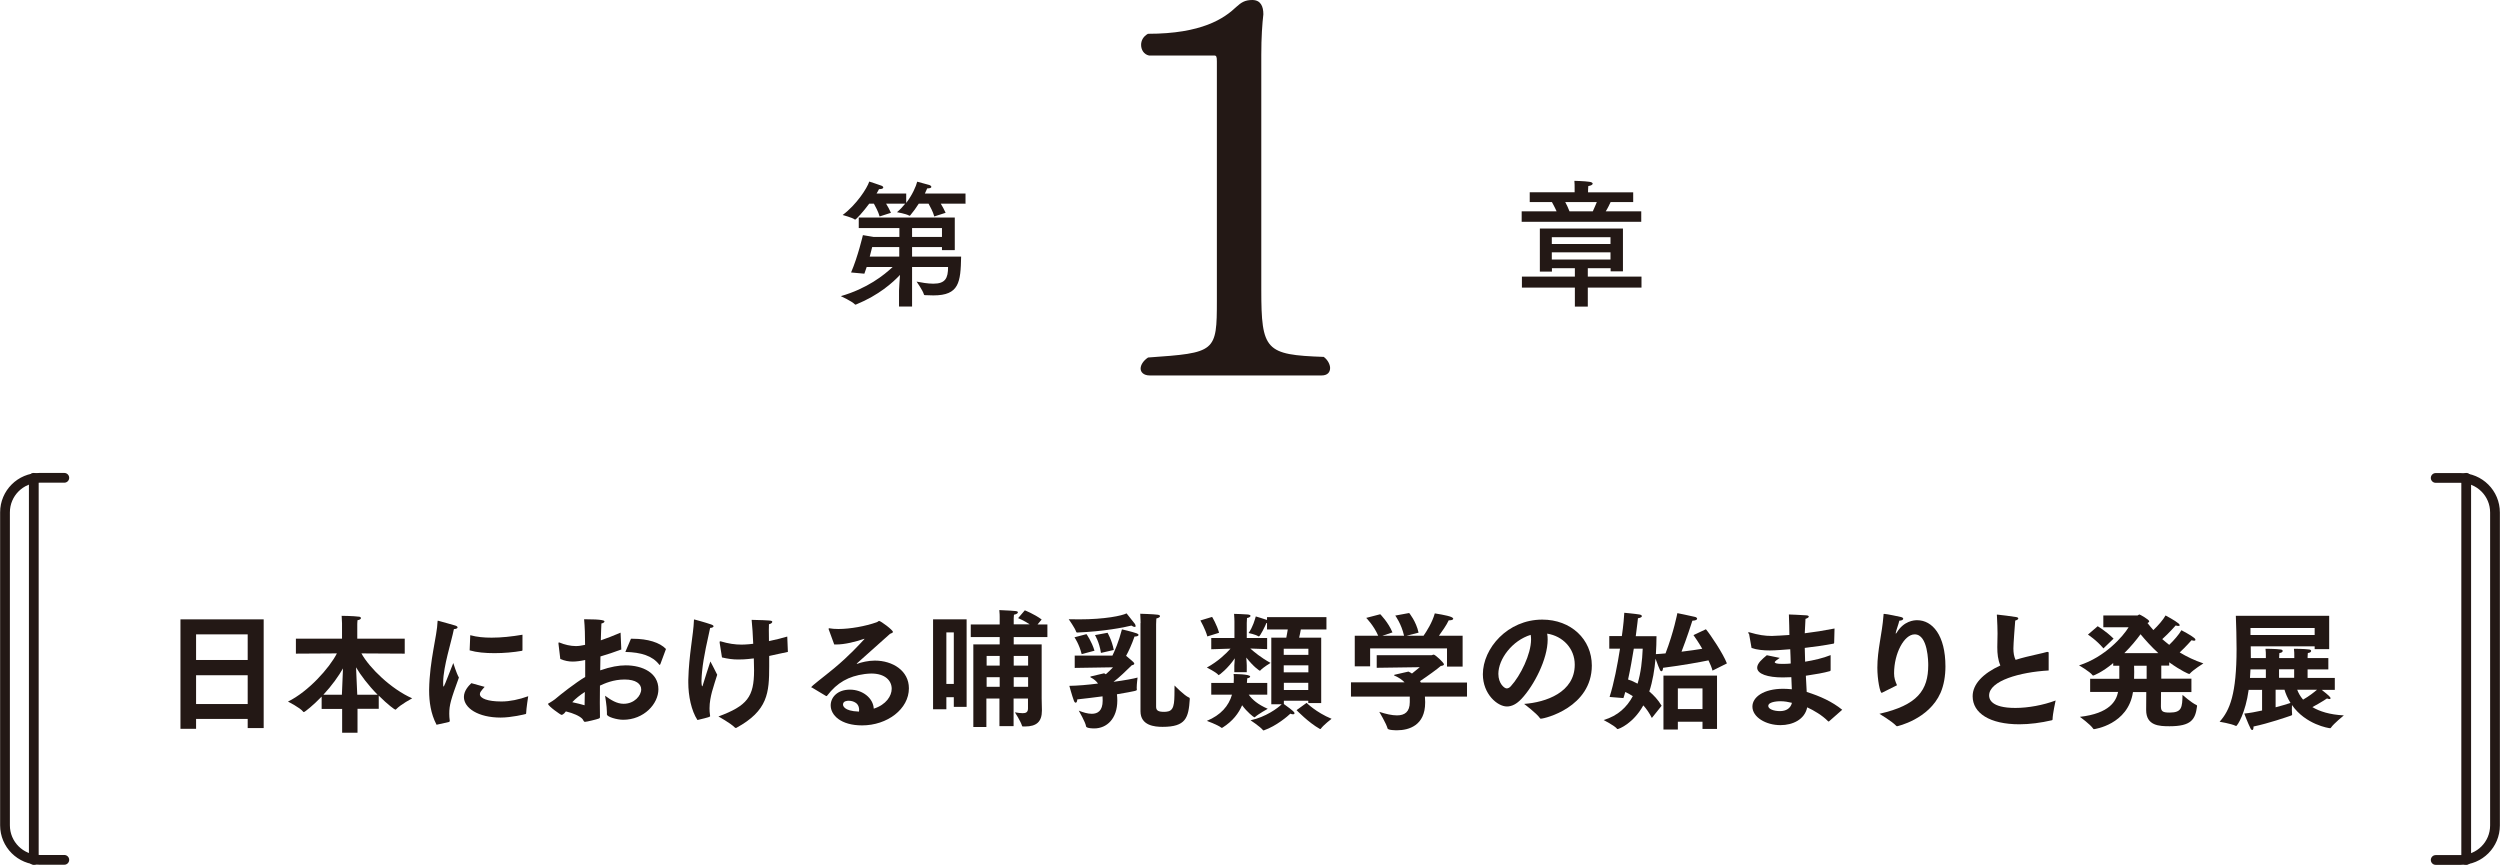 <?xml version="1.0" encoding="UTF-8"?><svg id="_レイヤー_2" xmlns="http://www.w3.org/2000/svg" viewBox="0 0 204.89 70.88"><defs><style>.cls-1{fill:none;stroke:#231815;stroke-linecap:round;stroke-linejoin:round;stroke-width:.8px;}.cls-2{fill:#231815;}</style></defs><g id="_レイアウト"><path class="cls-2" d="m14.79,50.76h6.82v8.91h-1.31v-.75h-4.23v.81h-1.28v-8.98Zm5.51,3.33v-2.1h-4.23v2.1h4.23Zm0,3.61v-2.36h-4.23v2.36h4.23Z"/><path class="cls-2" d="m28.02,58.1h-1.66v-1.01c-.66.69-1.38,1.27-1.46,1.27-.02,0-.04-.01-.06-.04-.26-.33-1.24-.82-1.24-.82,1.67-.82,3.4-2.75,4.01-3.95l-3.36.02v-1.23h3.78v-1.27s-.01-.33-.03-.6c0,0,.98.01,1.41.07.11,0,.17.06.17.12,0,.06-.08.14-.28.17-.02.15-.02.38-.02.38v1.13h3.89v1.23l-3.55-.02c.66,1.2,2.45,2.93,4.16,3.68-.04.03-.91.48-1.32.9-.02.02-.04.03-.06.03-.05,0-.6-.39-1.36-1.15v1.08h-1.74v1.96h-1.26v-1.96Zm0-1.16c.02-.43.06-1.41.09-2.16-.34.6-.9,1.4-1.61,2.16h1.51Zm2.93,0c-.78-.79-1.4-1.62-1.77-2.25.04.77.08,1.78.1,2.25h1.67Z"/><path class="cls-2" d="m35.77,59.38c-.47-.89-.6-1.9-.6-2.77v-.11c.04-2.39.65-4.38.69-5.55,0-.05,0-.08.04-.08s1.41.4,1.42.4c.12.04.18.09.18.15,0,.06-.09.13-.3.14-.22,1.09-.86,3.04-.88,4.33,0,.23,0,.38.03.38.04,0,.12-.19.8-1.93,0,0,.26.85.46,1.19-.66,1.81-.79,2.25-.79,2.96,0,.17.01.36.04.58v.02s-.02.07-.06.08l-1.03.23Zm3.95-3.09c-.13.15-.29.33-.34.42-.03.06-.05.12-.05.18,0,.35.64.6,1.74.6h.06c.64,0,1.42-.16,2.16-.43,0,0-.16,1.01-.17,1.41,0,.02-.02.04-.04.05-.07.02-1.16.29-2.05.29-1.84,0-3.01-.78-3.01-1.69,0-.51.39-.92.61-1.13l1.08.3Zm-1.17-4.23c.54.15,1.12.2,1.74.2.8,0,1.65-.09,2.53-.24v1.27s-.02.05-.05.05c-.68.12-1.47.19-2.24.19s-1.46-.06-2.04-.23l.05-1.24Z"/><path class="cls-2" d="m46.38,58.3c-.1.14-.18.21-.26.26-.03,0-.07.03-.1.03-.07,0-1.1-.72-1.1-.9,0-.03.04-.05.12-.09.07-.03.42-.27.44-.29.5-.43,1.67-1.34,2.48-1.83v-1.39c-.36.08-.74.13-1.01.13-.35,0-.66-.06-1.03-.21,0-.05-.15-1.25-.15-1.25v-.04c0-.05.01-.07.04-.07.02,0,.04.01.07.02.38.16.87.28,1.31.28.24,0,.42-.03.76-.1,0-.75-.02-1.46-.08-2.1,1.58,0,1.67.12,1.67.18s-.08.14-.25.17c-.02.3-.03.79-.05,1.38.47-.16,1.01-.37,1.62-.63l.06,1.38c-.57.21-1.15.41-1.71.57,0,.38-.01.76-.02,1.14.86-.3,1.53-.41,2.09-.41,1.38,0,2.68.61,2.68,1.96,0,1.19-1.18,2.5-2.89,2.5-.51,0-1.33-.24-1.33-.44,0-.05,0-.1,0-.17,0-.52-.16-1.38-.15-1.36.48.35.96.66,1.52.66.88,0,1.44-.67,1.44-1.18,0-.45-.43-.81-1.36-.81s-1.63.32-2.02.5c0,.49-.01.97-.01,1.4s.01.81.01,1.11v.06c0,.08-.02.1-.12.14-.12.05-.97.26-1.1.26s-.12-.13-.22-.24c-.22-.24-.75-.47-1.33-.61h-.01Zm1.53-.5c0-.35.02-.71.02-1.09-.37.24-.77.55-1.03.84.38.08.73.17,1.01.25Zm3.79-5.45h.17c1.21,0,2.22.31,2.71.84l-.46,1.24s-.03.06-.05.06-.04,0-.06-.04c-.54-.69-1.45-.99-2.76-1.02l.46-1.08Z"/><path class="cls-2" d="m56.41,55.92v-.2c.05-2.07.42-3.71.46-4.85,0-.07,0-.1.04-.1.01,0,.89.24,1.38.41.14.05.19.1.19.15,0,.07-.14.13-.26.13h-.02c-.18.86-.54,2.32-.66,3.57-.02.25-.05.51-.05.76,0,.35.04.46.06.46s.06-.1.09-.23c.08-.3.46-1.43.58-1.81,0,0,.37.69.56,1.09-.12.38-.3.93-.43,1.4-.1.39-.2.85-.2,1.35,0,.18.01.37.04.56,0,.03.01.05.01.07,0,.07-.04.09-1.04.33-.5-.76-.75-1.98-.75-3.08Zm8.16-2.52v.03s-1.43.3-1.53.33c0,.28,0,.56,0,.83,0,2.18-.1,3.65-2.69,5.06,0,.01-.03.01-.04.01-.03,0-.05-.01-.08-.03-.35-.36-1.35-.91-1.35-.91,2.36-.88,2.92-1.6,2.92-3.78,0-.28-.01-.62-.02-.98-.72.09-1.07.09-1.28.09-.45,0-.87-.06-1.33-.17,0,0-.17-1.05-.19-1.2,0-.03,0-.05,0-.06,0-.04,0-.06.04-.06,0,0,.02,0,.04,0,.63.19,1.17.27,1.72.27.09,0,.2-.01.29-.01.22-.01.44-.03.66-.06-.03-.71-.07-1.43-.13-1.96,1.62.04,1.69.05,1.69.17,0,.07-.11.16-.27.19-.01.13-.01.28-.01.47,0,.26,0,.58.01.91.5-.1,1.01-.23,1.5-.37l.05,1.22Z"/><path class="cls-2" d="m66.52,56.37s-.03-.04-.03-.05c0-.09.99-.82,1.87-1.55,1.23-1.02,2.11-1.99,2.48-2.39.01-.01.02-.01.02-.02h0s-.03,0-.05,0c-.71.24-1.56.46-2.3.46h-.14l-.46-1.26v-.03s.01-.04.03-.04h.02c.21.04.46.06.75.06.97,0,2.23-.23,3.13-.55.12-.04.15-.11.21-.11.13,0,1.13.74,1.13.9,0,.07-.1.1-.24.16-.8.72-1.95,1.75-2.7,2.41-.02.02-.03.03-.03.04,0,0,.01,0,.02,0,0,0,.03,0,.04,0,.31-.12.89-.26,1.43-.26,1.46,0,2.79.83,2.79,2.27,0,1.7-1.77,3.04-3.84,3.04-1.74,0-2.57-.84-2.57-1.64,0-.65.54-1.29,1.58-1.29s1.91.7,1.95,1.56c1.03-.33,1.47-1.06,1.47-1.63,0-.67-.54-1.25-1.67-1.25-.17,0-.35.02-.54.04-1.34.18-2.26.71-3.07,1.76-.02.03-.04.05-.06.05s-.03-.01-.06-.02l-1.15-.69Zm3.89,1.81c0-.75-.81-.75-.85-.75-.13,0-.47.02-.47.31,0,.06.02.54,1.31.58.01-.05.01-.1.01-.15Z"/><path class="cls-2" d="m76.47,50.76h2.75v7.17h-1.05v-.79h-.61v.99h-1.09v-7.37Zm1.7,5.29v-4.22h-.61v4.22h.61Zm1.62-3.24h2.14v-.6h-2.37v-1.03h2.37v-.62s0-.35-.03-.56c1.48.07,1.52.07,1.52.2,0,.06-.11.14-.32.18,0,.08-.02.28-.02.28v.51h1.31c-.49-.33-.95-.51-.95-.51l.55-.64s.77.3,1.38.75l-.34.41h.81v1.03h-2.76v.6h2.29v4.43l.02.94v.06c0,.9-.43,1.3-1.39,1.3h-.15c-.06,0-.07,0-.09-.06-.11-.37-.58-1.1-.58-1.1.24.04.46.07.64.07.26,0,.43-.08.43-.39v-.81h-1.18v2.26h-1.16v-2.26h-1.07v2.33h-1.07v-6.78Zm2.14,1.74v-.79h-1.07v.79h1.07Zm0,1.74v-.79h-1.07v.79h1.07Zm2.33-1.74v-.79h-1.18v.79h1.18Zm0,1.74v-.79h-1.18v.79h1.18Z"/><path class="cls-2" d="m88.43,50.76c2.15,0,3.52-.3,3.9-.49.02.03.61.76.68.86.04.07.06.12.06.18s-.02.07-.08.07-.15-.03-.26-.11c-.63.16-2.29.48-4.43.57-.08,0-.08-.02-.11-.08-.08-.27-.6-1.01-.6-1.01.29.01.57.01.84.01Zm-.34,2.97h3.08c.19-.39.51-1.11.78-2.15,0,0,.83.19,1.22.33.08.03.14.08.14.13,0,.06-.1.13-.33.13-.22.64-.48,1.2-.69,1.58.67.55.67.58.67.64s-.06.11-.2.13c-.42.41-1.05,1.03-1.5,1.36.9-.12,1.66-.26,1.97-.35,0,0-.07.54-.07.84,0,.05.01.1.01.14v.02c0,.07-.03.1-1.63.37.02.17.03.35.03.5v.02c0,1.47-.85,2.28-1.9,2.28-.03,0-.64,0-.66-.17-.04-.33-.6-1.29-.6-1.29.34.14.72.26,1.07.26.49,0,.89-.25.89-1.07v-.02c0-.11,0-.22-.01-.34-.72.09-1.46.19-2.07.25-.01.18-.06.27-.13.27-.05,0-.11-.05-.15-.17-.15-.4-.37-1.21-.37-1.21.66-.01,1.51-.08,2.35-.19-.14-.19-.33-.37-.6-.5-.02-.01-.03-.02-.03-.04,0-.01.01-.03.03-.04l1.1-.26c.05.03.09.06.14.08.23-.2.44-.41.59-.57l-3.14.05v-1.02Zm.96-1.75s.42.58.65,1.35l-1.05.28c-.2-.82-.59-1.38-.59-1.38l.99-.26Zm1.72-.12s.36.61.51,1.41l-1.05.24c-.13-.88-.49-1.46-.49-1.46l1.03-.19Zm2.71-.8s-.01-.47-.03-.76c0,0,1.09.03,1.44.08.12.02.18.06.18.12,0,.06-.09.14-.3.19-.01.18-.02.46-.02.46v6.77c0,.31.17.42.66.42.11,0,.22-.01.34-.04.57-.14.49-.96.51-2.12,0,0,.81.84,1.19.99.05.02.06.05.06.12-.1,1.56-.33,2.28-2.23,2.28-.63,0-1.81-.09-1.81-1.28v-7.22Z"/><path class="cls-2" d="m99.27,52.29h1.9v-1.37s-.01-.42-.03-.61c.19.01.86.02,1.12.05.16.02.23.06.23.12,0,.06-.13.15-.29.17,0,.15-.02.41-.02.41v1.23h1.67v.91l-1.38-.05c.33.29.86.74,1.66,1.18,0,0-.62.37-.84.62,0,.02-.03.02-.04.02-.02,0-.47-.27-1.11-1.08.02.25.04.5.04.65v.55s-1.02,0-1.02,0v-.55c0-.11.02-.35.04-.59-.54.81-1.27,1.38-1.32,1.38-.01,0-.02,0-.03-.02-.19-.23-.94-.6-.94-.6.93-.51,1.57-1.14,1.94-1.55l-1.58.05v-.91Zm0,3.68h1.84c.01-.14.01-.25.01-.37s0-.23-.02-.36c.02,0,1.36,0,1.36.21,0,.05-.08.12-.24.14l-.03.38h1.67v.96h-1.52c.27.39.75.81,1.56,1.16,0,0-.78.43-1.06.69-.01.01-.02.01-.03.01-.06,0-.62-.45-1.01-.99-.28.65-.76,1.3-1.6,1.83-.03,0-.04.03-.06.03,0,0-.03-.01-.04-.02-.31-.24-1.19-.56-1.19-.56,1.15-.48,1.79-1.22,2.06-2.15h-1.7v-.96Zm.07-5.41s.4.66.57,1.3l-.96.3c-.16-.59-.57-1.31-.57-1.31l.96-.29Zm4.83,1.7h1.25c.05-.22.08-.46.12-.67h-1.7v-.53h-.05c-.07.18-.51,1.1-.62,1.1,0,0-.02,0-.04-.01-.22-.15-.8-.27-.8-.27.36-.51.51-1.1.59-1.36,0,0,.67.2.92.29v-.23h4.87v1.01h-2.1c-.04.21-.08.46-.14.67h1.81v5.36h-1.06v-.19h-2v.27c.85.61.87.68.87.76,0,.05-.04.08-.12.08-.05,0-.13-.01-.22-.05-.17.17-1.14,1.01-2.15,1.36-.02.01-.04.01-.05.01-.02,0-.03,0-.04-.02-.22-.28-1.02-.81-1.02-.81,1.24-.26,2.24-1,2.55-1.31h-.85v-5.47Zm3.06,1.41v-.5h-2.02v.5h2.02Zm0,1.43v-.57h-2.02v.57h2.02Zm-.01,1.45v-.59h-2v.59h2Zm-.14,1.05s.77.78,2.05,1.31c0,0-.64.49-.87.8-.01.02-.03.04-.06.04-.01,0-.02,0-.03-.01-.92-.51-1.91-1.54-1.91-1.54l.83-.6Z"/><path class="cls-2" d="m110.72,55.92h4.39c-.19-.2-.45-.39-.83-.55-.02-.01-.03-.02-.03-.03,0-.02.02-.03.04-.04.15-.03,1.14-.26,1.14-.26.11.05.2.1.29.16.24-.19.51-.41.64-.52l-3.53.05v-1.03s4.5,0,4.5,0c.05,0,.09-.05.17-.05.13,0,.84.67.84.79,0,.08-.09.12-.26.14-.24.22-1.11.85-1.7,1.24.02.03.05.07.07.12h3.78v1.15h-3.45c.01.14.02.28.02.42v.08c0,1.87-1.34,2.26-2.3,2.26-.09,0-.75,0-.78-.15-.11-.41-.68-1.36-.68-1.36.55.18,1.04.29,1.45.29.64,0,1.05-.29,1.05-1.09v-.02c0-.14,0-.28,0-.43h-4.82v-1.15Zm.33-3.82h1.9c-.36-.84-.98-1.46-.98-1.46l1.15-.3s.66.66,1,1.49l-.82.27h1.77c-.22-.98-.72-1.65-.72-1.65l1.14-.21s.57.68.77,1.61l-.98.25h1.39c.25-.36.71-1.08.92-1.83,0,0,1.05.16,1.36.3.09.04.15.09.15.14,0,.07-.11.13-.33.13h-.04c-.18.4-.55.91-.8,1.26h1.94v2.53h-1.28v-1.49h-6.3v1.47h-1.26v-2.51Z"/><path class="cls-2" d="m129.06,54.47c0-1.33-.98-2.34-2.26-2.54.03.16.04.31.04.49,0,1.6-1.12,3.76-2.14,4.85-.4.43-.8.63-1.2.63-.77,0-1.97-1.01-1.97-2.64,0-2.13,2.03-4.48,4.87-4.48,2.35,0,4.06,1.61,4.06,3.77-.01,3.42-3.86,4.35-4.18,4.35-.03,0-.05-.01-.07-.04-.28-.41-1.3-1.17-1.3-1.17,1.79-.13,4.15-.95,4.15-3.21Zm-6.26.76c0,.79.49,1.19.68,1.19.12,0,.24-.06.35-.19.78-.85,1.65-2.61,1.65-3.83,0-.13-.01-.25-.03-.37-1.51.46-2.65,1.98-2.65,3.2Z"/><path class="cls-2" d="m131.92,57.1c.35-1.09.64-2.6.85-3.94h-.88v-1.03h1.03c.13-.9.19-1.62.2-1.91,0,0,.88.08,1.23.14.14.02.21.07.21.14s-.09.13-.32.17c0,0-.06.59-.18,1.47h1.7c0,.46-.02.97-.05,1.47.26-.02.53-.03.79-.06.68-1.77.97-3.3.97-3.3,0,0,1.09.22,1.45.31.09.02.17.08.17.15,0,.07-.1.15-.39.16-.08.25-.45,1.41-.89,2.54.68-.08,1.27-.17,1.7-.24-.28-.49-.57-.91-.72-1.12l1.02-.48c.37.44,1.41,1.99,1.72,2.8l-1.18.59c-.06-.24-.18-.53-.33-.84-.67.14-2.08.4-3.72.61-.02.21-.07.28-.13.28-.09,0-.12-.01-.49-1.03-.08.9-.23,1.84-.51,2.69.36.3.72.68,1.01,1.17l-.8,1c-.21-.41-.45-.76-.7-1.03-.83,1.49-2,1.94-2.11,1.94,0,0-.03,0-.04-.02-.19-.25-1.1-.72-1.1-.72,1.17-.35,1.91-1.06,2.39-1.96-.23-.15-.45-.26-.62-.34-.05.17-.09.34-.15.5l-1.12-.09Zm1.98-3.94c-.13.79-.28,1.67-.47,2.53.18.05.46.17.78.34.27-.89.38-1.89.42-2.87h-.72Zm2.44,2.21h4.38v4.37h-1.19v-.59h-2.02v.64h-1.18v-4.42Zm3.19,2.74v-1.69h-2.02v1.69h2.02Z"/><path class="cls-2" d="m143.29,51.93s-.01-.06-.01-.08.01-.04.04-.04c.02,0,.04.01.08.02.71.21,1.24.29,1.81.29.27,0,1.11-.06,1.44-.08v-.07c0-.45-.02-.91-.04-1.61,0,0,1.09.04,1.43.07.13.01.2.05.2.1,0,.06-.08.13-.27.19-.01.24-.04.81-.06,1.18.76-.09,1.58-.22,2.44-.39l-.03,1.17s-.01.06-.05.07c-.78.15-1.58.25-2.36.35l.03,1.13c.73-.12,1.47-.29,2.09-.54v1.23s-.01.07-.05.08c-.47.14-1.22.27-1.98.38.03.48.05.93.07,1.33,1.11.35,2.08.79,2.91,1.46l-1.08.95s-.02.01-.03.01c-.02,0-.03,0-.05-.02-.48-.49-1.17-.89-1.71-1.14-.2,1-1.19,1.46-2.19,1.46-1.21,0-2.3-.66-2.3-1.52,0-.77.9-1.46,2.53-1.46.23,0,.47.02.7.04-.01-.33-.03-.66-.04-.99-.25.01-.49.02-.71.02-1.22,0-2.09-.28-2.09-.8,0-.36.42-.71.79-1.02l1.06.22c-.13.08-.41.28-.41.35,0,.08.17.14.57.14h.16c.19,0,.38-.01.58-.03,0-.38-.03-.77-.04-1.17-.37.03-1.24.1-1.68.1-.5,0-1.04-.05-1.49-.2l-.21-1.19Zm2.63,5.54c-.06,0-1,0-1,.39,0,.24.43.42.96.42.48,0,.87-.21.98-.68-.28-.07-.62-.13-.93-.13Z"/><path class="cls-2" d="m154.3,56.75s-.06.03-.09.03c-.13,0-.35-1.08-.35-2.06,0-1.46.39-2.78.5-4.25.01-.13,0-.16.05-.16.22,0,1.29.24,1.39.26.12.03.18.08.18.14,0,.07-.09.15-.32.16-.05.24-.25.77-.29.99,0,.03,0,.05,0,.06t0,.02s.03-.02.07-.08c.59-.98,1.43-1.03,1.68-1.03,1.25,0,2.32,1.23,2.32,3.79,0,.78-.13,1.54-.4,2.16-.96,2.18-3.55,2.74-3.56,2.74-.03,0-.05-.01-.08-.04-.35-.37-1.37-.98-1.37-.98,3.13-.71,4-1.94,4-3.99,0-.23-.01-2.52-1.11-2.52-.86,0-1.69,1.55-1.69,3.19,0,.38.09.64.24.98l-1.18.59Z"/><path class="cls-2" d="m167.9,54.95c-2.34.13-4.88.84-4.88,2.05,0,.27.13,1.02,2.15,1.02,1.05,0,2.29-.23,3.3-.61-.02.1-.24,1.08-.25,1.55,0,.04-.02.06-.06.07-.9.21-1.82.33-2.66.33-2.42,0-3.83-.91-3.83-2.3,0-.99.85-1.87,2.27-2.52-.2-.48-.25-.95-.25-1.5,0-.35.02-.72.02-1.13,0-.34-.02-.87-.05-1.44,0-.03-.01-.05-.01-.07s.01-.03.04-.03c.09,0,1.34.16,1.54.2.12.02.18.06.18.12,0,.06-.09.13-.25.17-.03.37-.15,1.91-.15,2.28s.05.67.18.94c.26-.08.55-.17.85-.24.5-.13,1.31-.29,1.72-.41.03,0,.05,0,.07,0,.05,0,.07.02.07.07v1.47Z"/><path class="cls-2" d="m171.31,55.63h2.38c0-.19,0-.39,0-.57,0-.19,0-.36,0-.5h-.5v-.22c-.9.76-1.61,1.03-1.65,1.03-.01,0-.03-.01-.05-.04-.23-.3-1.1-.8-1.1-.8,2.13-.67,3.62-2.39,4.06-3.12h-2.07v-.97s2.8,0,2.8,0c.04,0,.11-.08.16-.08.04,0,.8.42.8.56,0,.04-.03.09-.14.14.15.19.3.38.48.58.39-.37.81-.85,1-1.2,0,0,.79.42,1.07.66.06.05.09.11.09.14,0,.04-.03.06-.11.06-.05,0-.13-.01-.22-.04,0,0-.56.64-1.1,1.12.18.16.37.31.57.47.39-.37.81-.86,1-1.2,0,0,.79.41,1.06.64.06.05.09.11.09.15s-.04.07-.12.07c-.05,0-.12-.02-.2-.04,0,0-.47.54-.97,1,.58.35,1.22.66,1.94.9,0,0-.86.54-1.11.84-.02.02-.04.03-.05.03-.04,0-.65-.25-1.64-.96v.27h-.65v1.07s2.47,0,2.47,0v1.1h-2.49c-.01.64-.01,1.16-.01,1.19.01.4.16.49.72.49,1,0,1.03-.43,1.05-1.45,0,0,.72.64,1.14.83.04.02.05.03.05.06,0,0,0,.03,0,.05-.14,1.09-.49,1.63-2.25,1.63-.83,0-1.92-.03-1.92-1.33,0-.23,0-.82.01-1.47h-1.09c-.4,2.67-3.17,3.04-3.2,3.04-.02,0-.04-.01-.06-.04-.23-.35-1.09-.97-1.09-.97,2.44-.28,2.98-1.3,3.13-2.04h-2.29v-1.1Zm.6-4.31s.65.37,1.31,1.02l-.83.8c-.57-.68-1.27-1.13-1.27-1.13l.79-.68Zm4.98,2.21c-.59-.54-1.07-1.08-1.46-1.55-.34.47-.8,1.02-1.33,1.55h2.79Zm-.96,2.1v-1.07s-1.03,0-1.03,0c.01.14.01.31.01.5,0,.18,0,.38-.01.57h1.03Z"/><path class="cls-2" d="m185.36,56.54h-1.07c-.25,1.87-.92,2.96-1.03,2.96-.01,0-.03-.01-.05-.02-.35-.17-1.3-.33-1.3-.33.84-.93,1.39-2.28,1.39-5.98,0-.89-.03-1.86-.06-2.7h7.65v2.73h-1.19v-.23h-5.24c.01.41.01.78.01.96h1.23v-.22c0-.12,0-.33-.03-.54,0,0,.84,0,1.25.06.1.01.16.06.16.12,0,.07-.08.15-.27.17-.02.2-.02.37-.02.41h1.24v-.22c0-.12,0-.33-.03-.54,0,0,.84,0,1.25.06.11.01.16.06.16.12,0,.07-.08.15-.27.17-.02.2-.02.37-.02.41h1.7v.93h-1.7v.7h2.23v.98h-1.07c.59.46.72.6.72.68,0,.04-.02.07-.09.07-.05,0-.12-.02-.2-.05,0,0-.53.36-1.2.71.59.35,1.41.62,2.58.68,0,0-.84.68-1.05,1-.02.04-.05.05-.08.05-.09,0-2-.29-3.12-1.9,0,.1-.01.25-.01.4,0,.14.01.27.02.36v.04s-.01.04-.07.06c-.35.12-1.84.64-3.09.9,0,.19-.04.29-.1.29-.05,0-.11-.04-.16-.16-.19-.37-.5-1.19-.5-1.19.44-.04.96-.14,1.46-.25v-1.71Zm.34-.98v-.7h-1.26c-.01.24-.02.47-.04.7h1.3Zm4-3.52v-.57h-5.26v.57h5.26Zm-3.21,5.93c.5-.13.93-.26,1.23-.36-.25-.4-.41-.79-.49-1.08h-.73v1.44Zm1.53-2.42v-.7h-1.24v.7h1.24Zm.25.98c.09.24.24.53.48.81.51-.29.92-.62,1.14-.81h-1.63Z"/><path class="cls-1" d="m5.27,39.16h-2.03c-1.57,0-2.83,1.27-2.83,2.83v25.65c0,1.57,1.27,2.83,2.83,2.83h2.03"/><line class="cls-1" x1="2.77" y1="70.48" x2="2.77" y2="39.16"/><path class="cls-1" d="m199.62,70.48h2.03c1.57,0,2.83-1.27,2.83-2.83v-25.65c0-1.57-1.27-2.83-2.83-2.83h-2.03"/><line class="cls-1" x1="202.12" y1="39.16" x2="202.12" y2="70.48"/><path class="cls-2" d="m109.01,30.16c0,.35-.22.61-.69.61h-14.1c-.48,0-.74-.26-.74-.56s.22-.65.61-.91c5.55-.39,5.64-.43,5.64-4.69V5.03c0-.39-.04-.48-.22-.48h-5.34c-.43-.09-.65-.48-.65-.87,0-.35.17-.69.56-.91,4.43,0,6.25-1.26,7.25-2.21.39-.35.69-.56,1.3-.56.69,0,.91.52.91,1.17-.09.78-.17,1.87-.17,3.34v19.23c0,4.99.35,5.34,5.12,5.51.35.26.52.65.52.91Z"/><path class="cls-2" d="m133.85,16.56h-1.85c-.08.17-.21.46-.4.76h2.91v.86h-9.8v-.86h2.86c-.12-.29-.28-.56-.38-.76h-1.82v-.8h3.68v-.35c0-.15,0-.37-.02-.59,0,0,.84.02,1.23.08.18.02.27.09.27.15,0,.08-.12.16-.36.2-.02.21-.02.44-.02.44v.07h3.7v.8Zm-.85,5.68h-1v-.26h-1.87v.69h4.4v.9h-4.4v1.56h-1.06v-1.56h-4.34v-.9h4.34v-.69h-1.88v.28h-.99v-3.53h6.81v3.51Zm-5.82-2.8v.56h4.81v-.56h-4.81Zm0,1.24v.59h4.81v-.59h-4.81Zm1.1-4.12c.1.19.24.46.35.76h1.91c.12-.27.24-.53.33-.76h-2.59Z"/><path class="cls-2" d="m78.23,20.5h-1.03v-.25h-2.45v.78h4.02c-.04,2.11-.16,3.18-2.27,3.18-.23,0-.46-.01-.69-.02-.04,0-.08-.01-.09-.06-.09-.33-.6-1.05-.6-1.05.37.07.9.17,1.37.17.99,0,1.21-.45,1.21-1.37h-2.95v3.24h-1.07v-1.3c.01-.21.04-.8.08-1.29-.58.62-1.73,1.66-3.59,2.42-.02.01-.05.02-.07.02-.01,0-.02-.01-.03-.02-.24-.26-1.16-.68-1.16-.68,2.16-.62,3.54-1.72,4.25-2.39h-2.13c-.06.19-.12.37-.19.55l-1.09-.1c.56-1.29.97-3.06.97-3.06l.89.15h2.1v-.73h-3.33v-.86h7.87v2.66Zm.87-3.81h-2c.14.23.29.5.4.75l-.93.3c-.11-.4-.34-.81-.47-1.05h-.8c-.21.33-.44.65-.7.96-.01.02-.03.03-.06.03-.01,0-.02,0-.03-.01-.25-.15-1-.28-1-.28.25-.2.47-.44.68-.7h-1.57c.14.23.29.5.4.75l-.93.3c-.11-.4-.34-.81-.47-1.05h-.38c-.47.64-1.08,1.31-1.16,1.31-.01,0-.03-.01-.04-.02-.17-.14-.98-.36-.98-.36,1.11-.82,2.01-2.19,2.18-2.74,0,0,.83.27.98.33.1.03.17.1.17.15,0,.08-.1.14-.32.14h-.03c-.06.11-.12.24-.2.36h2.43v.77c.5-.65.82-1.39.9-1.74,0,0,.86.23.99.27.11.04.17.1.17.16,0,.07-.1.12-.34.12-.06.14-.12.27-.19.42h3.33v.85Zm-7.62,3.56s-.08.33-.2.78h2.42v-.78h-2.21Zm3.27-1.56v.73h2.45v-.73h-2.45Z"/></g></svg>